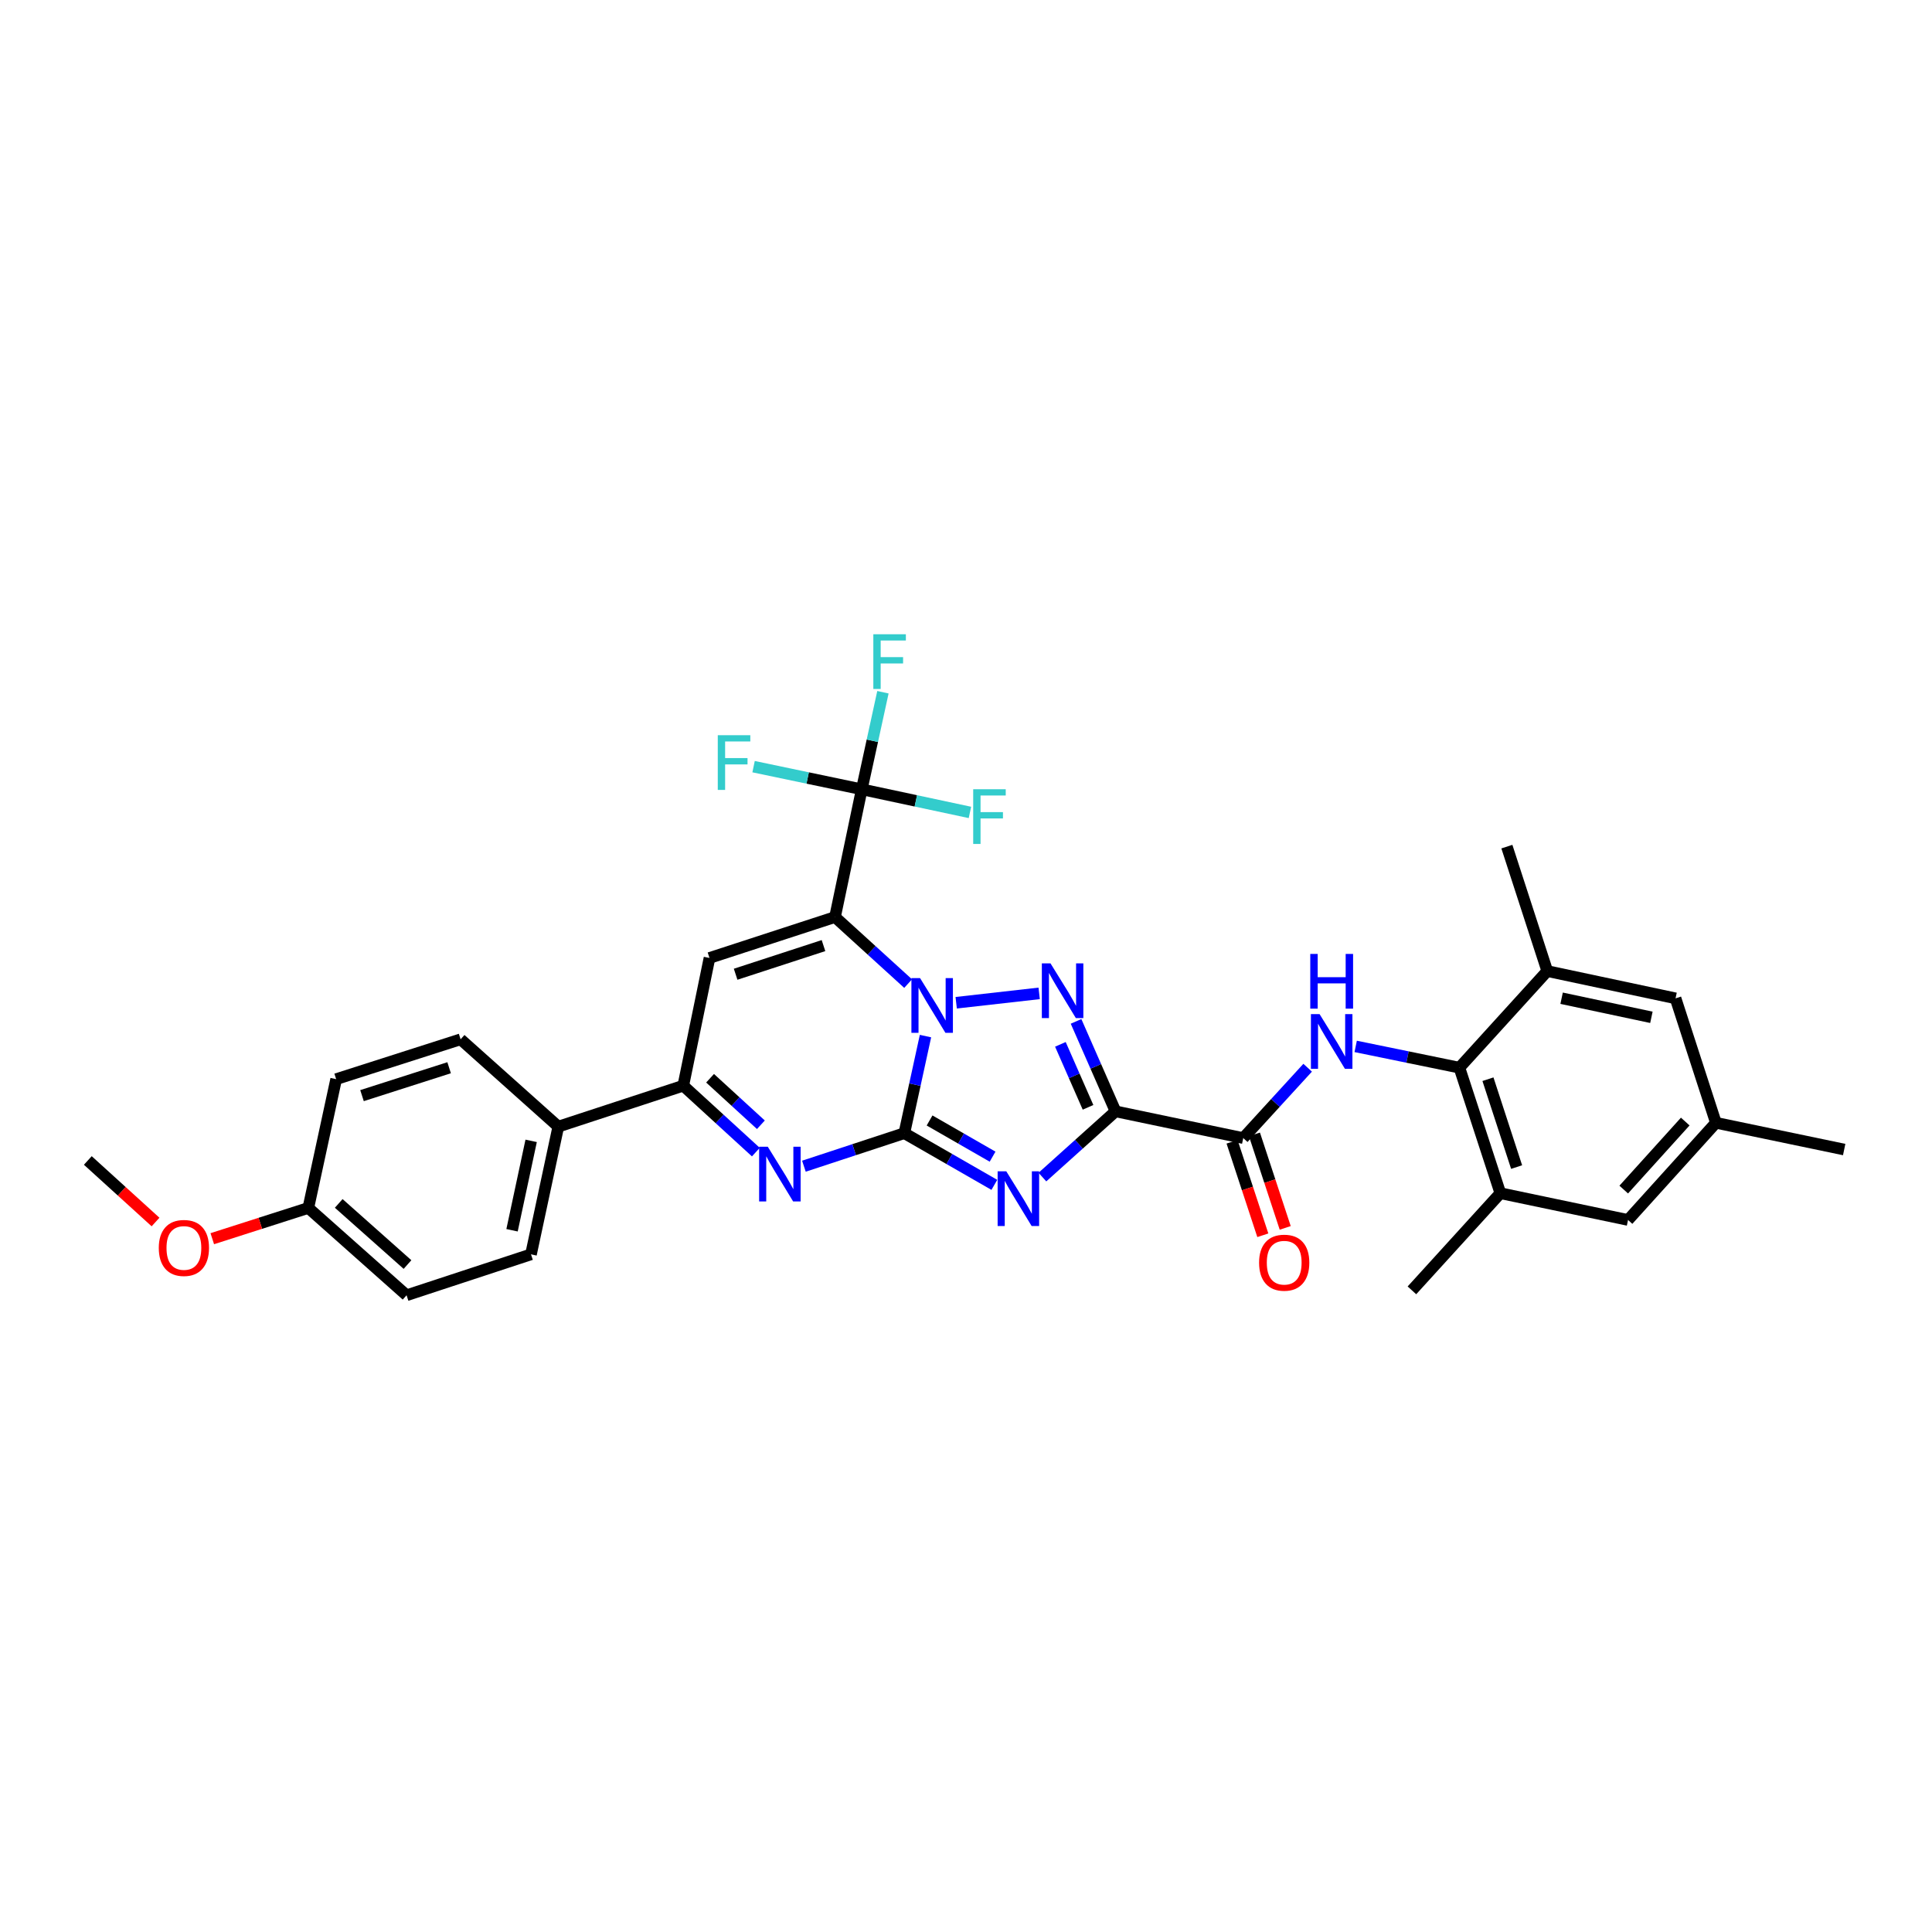 <?xml version='1.0' encoding='iso-8859-1'?>
<svg version='1.1' baseProfile='full'
              xmlns='http://www.w3.org/2000/svg'
                      xmlns:rdkit='http://www.rdkit.org/xml'
                      xmlns:xlink='http://www.w3.org/1999/xlink'
                  xml:space='preserve'
width='1000px' height='1000px' viewBox='0 0 1000 1000'>
<!-- END OF HEADER -->
<rect style='opacity:1.0;fill:#FFFFFF;stroke:none' width='1000' height='1000' x='0' y='0'> </rect>
<path class='bond-0' d='M 468.081,586.523 L 473.555,561.401' style='fill:none;fill-rule:evenodd;stroke:#000000;stroke-width:6px;stroke-linecap:butt;stroke-linejoin:miter;stroke-opacity:1' />
<path class='bond-0' d='M 473.555,561.401 L 479.03,536.278' style='fill:none;fill-rule:evenodd;stroke:#0000FF;stroke-width:6px;stroke-linecap:butt;stroke-linejoin:miter;stroke-opacity:1' />
<path class='bond-2' d='M 468.081,586.523 L 491.376,599.903' style='fill:none;fill-rule:evenodd;stroke:#000000;stroke-width:6px;stroke-linecap:butt;stroke-linejoin:miter;stroke-opacity:1' />
<path class='bond-2' d='M 491.376,599.903 L 514.672,613.283' style='fill:none;fill-rule:evenodd;stroke:#0000FF;stroke-width:6px;stroke-linecap:butt;stroke-linejoin:miter;stroke-opacity:1' />
<path class='bond-2' d='M 481.146,579.957 L 497.453,589.323' style='fill:none;fill-rule:evenodd;stroke:#000000;stroke-width:6px;stroke-linecap:butt;stroke-linejoin:miter;stroke-opacity:1' />
<path class='bond-2' d='M 497.453,589.323 L 513.76,598.688' style='fill:none;fill-rule:evenodd;stroke:#0000FF;stroke-width:6px;stroke-linecap:butt;stroke-linejoin:miter;stroke-opacity:1' />
<path class='bond-5' d='M 468.081,586.523 L 442.091,595.072' style='fill:none;fill-rule:evenodd;stroke:#000000;stroke-width:6px;stroke-linecap:butt;stroke-linejoin:miter;stroke-opacity:1' />
<path class='bond-5' d='M 442.091,595.072 L 416.101,603.622' style='fill:none;fill-rule:evenodd;stroke:#0000FF;stroke-width:6px;stroke-linecap:butt;stroke-linejoin:miter;stroke-opacity:1' />
<path class='bond-1' d='M 470.045,509.104 L 451.124,491.882' style='fill:none;fill-rule:evenodd;stroke:#0000FF;stroke-width:6px;stroke-linecap:butt;stroke-linejoin:miter;stroke-opacity:1' />
<path class='bond-1' d='M 451.124,491.882 L 432.203,474.659' style='fill:none;fill-rule:evenodd;stroke:#000000;stroke-width:6px;stroke-linecap:butt;stroke-linejoin:miter;stroke-opacity:1' />
<path class='bond-4' d='M 494.923,519.022 L 537.872,514.171' style='fill:none;fill-rule:evenodd;stroke:#0000FF;stroke-width:6px;stroke-linecap:butt;stroke-linejoin:miter;stroke-opacity:1' />
<path class='bond-7' d='M 432.203,474.659 L 446.051,408.55' style='fill:none;fill-rule:evenodd;stroke:#000000;stroke-width:6px;stroke-linecap:butt;stroke-linejoin:miter;stroke-opacity:1' />
<path class='bond-33' d='M 432.203,474.659 L 367.232,495.842' style='fill:none;fill-rule:evenodd;stroke:#000000;stroke-width:6px;stroke-linecap:butt;stroke-linejoin:miter;stroke-opacity:1' />
<path class='bond-33' d='M 426.239,489.437 L 380.759,504.265' style='fill:none;fill-rule:evenodd;stroke:#000000;stroke-width:6px;stroke-linecap:butt;stroke-linejoin:miter;stroke-opacity:1' />
<path class='bond-3' d='M 539.544,609.256 L 558.473,592.243' style='fill:none;fill-rule:evenodd;stroke:#0000FF;stroke-width:6px;stroke-linecap:butt;stroke-linejoin:miter;stroke-opacity:1' />
<path class='bond-3' d='M 558.473,592.243 L 577.402,575.23' style='fill:none;fill-rule:evenodd;stroke:#000000;stroke-width:6px;stroke-linecap:butt;stroke-linejoin:miter;stroke-opacity:1' />
<path class='bond-9' d='M 577.402,575.23 L 643.505,589.065' style='fill:none;fill-rule:evenodd;stroke:#000000;stroke-width:6px;stroke-linecap:butt;stroke-linejoin:miter;stroke-opacity:1' />
<path class='bond-32' d='M 577.402,575.23 L 567.182,551.948' style='fill:none;fill-rule:evenodd;stroke:#000000;stroke-width:6px;stroke-linecap:butt;stroke-linejoin:miter;stroke-opacity:1' />
<path class='bond-32' d='M 567.182,551.948 L 556.962,528.666' style='fill:none;fill-rule:evenodd;stroke:#0000FF;stroke-width:6px;stroke-linecap:butt;stroke-linejoin:miter;stroke-opacity:1' />
<path class='bond-32' d='M 563.164,573.15 L 556.01,556.852' style='fill:none;fill-rule:evenodd;stroke:#000000;stroke-width:6px;stroke-linecap:butt;stroke-linejoin:miter;stroke-opacity:1' />
<path class='bond-32' d='M 556.01,556.852 L 548.856,540.555' style='fill:none;fill-rule:evenodd;stroke:#0000FF;stroke-width:6px;stroke-linecap:butt;stroke-linejoin:miter;stroke-opacity:1' />
<path class='bond-8' d='M 391.231,596.331 L 372.446,579.138' style='fill:none;fill-rule:evenodd;stroke:#0000FF;stroke-width:6px;stroke-linecap:butt;stroke-linejoin:miter;stroke-opacity:1' />
<path class='bond-8' d='M 372.446,579.138 L 353.661,561.945' style='fill:none;fill-rule:evenodd;stroke:#000000;stroke-width:6px;stroke-linecap:butt;stroke-linejoin:miter;stroke-opacity:1' />
<path class='bond-8' d='M 393.833,582.173 L 380.684,570.138' style='fill:none;fill-rule:evenodd;stroke:#0000FF;stroke-width:6px;stroke-linecap:butt;stroke-linejoin:miter;stroke-opacity:1' />
<path class='bond-8' d='M 380.684,570.138 L 367.534,558.102' style='fill:none;fill-rule:evenodd;stroke:#000000;stroke-width:6px;stroke-linecap:butt;stroke-linejoin:miter;stroke-opacity:1' />
<path class='bond-6' d='M 367.232,495.842 L 353.661,561.945' style='fill:none;fill-rule:evenodd;stroke:#000000;stroke-width:6px;stroke-linecap:butt;stroke-linejoin:miter;stroke-opacity:1' />
<path class='bond-19' d='M 446.051,408.55 L 474.044,414.529' style='fill:none;fill-rule:evenodd;stroke:#000000;stroke-width:6px;stroke-linecap:butt;stroke-linejoin:miter;stroke-opacity:1' />
<path class='bond-19' d='M 474.044,414.529 L 502.037,420.509' style='fill:none;fill-rule:evenodd;stroke:#33CCCC;stroke-width:6px;stroke-linecap:butt;stroke-linejoin:miter;stroke-opacity:1' />
<path class='bond-20' d='M 446.051,408.55 L 451.526,383.424' style='fill:none;fill-rule:evenodd;stroke:#000000;stroke-width:6px;stroke-linecap:butt;stroke-linejoin:miter;stroke-opacity:1' />
<path class='bond-20' d='M 451.526,383.424 L 457.001,358.298' style='fill:none;fill-rule:evenodd;stroke:#33CCCC;stroke-width:6px;stroke-linecap:butt;stroke-linejoin:miter;stroke-opacity:1' />
<path class='bond-21' d='M 446.051,408.55 L 418.05,402.684' style='fill:none;fill-rule:evenodd;stroke:#000000;stroke-width:6px;stroke-linecap:butt;stroke-linejoin:miter;stroke-opacity:1' />
<path class='bond-21' d='M 418.05,402.684 L 390.05,396.819' style='fill:none;fill-rule:evenodd;stroke:#33CCCC;stroke-width:6px;stroke-linecap:butt;stroke-linejoin:miter;stroke-opacity:1' />
<path class='bond-14' d='M 353.661,561.945 L 288.975,583.141' style='fill:none;fill-rule:evenodd;stroke:#000000;stroke-width:6px;stroke-linecap:butt;stroke-linejoin:miter;stroke-opacity:1' />
<path class='bond-10' d='M 643.505,589.065 L 660.172,570.858' style='fill:none;fill-rule:evenodd;stroke:#000000;stroke-width:6px;stroke-linecap:butt;stroke-linejoin:miter;stroke-opacity:1' />
<path class='bond-10' d='M 660.172,570.858 L 676.839,552.651' style='fill:none;fill-rule:evenodd;stroke:#0000FF;stroke-width:6px;stroke-linecap:butt;stroke-linejoin:miter;stroke-opacity:1' />
<path class='bond-17' d='M 637.71,590.972 L 645.674,615.172' style='fill:none;fill-rule:evenodd;stroke:#000000;stroke-width:6px;stroke-linecap:butt;stroke-linejoin:miter;stroke-opacity:1' />
<path class='bond-17' d='M 645.674,615.172 L 653.637,639.372' style='fill:none;fill-rule:evenodd;stroke:#FF0000;stroke-width:6px;stroke-linecap:butt;stroke-linejoin:miter;stroke-opacity:1' />
<path class='bond-17' d='M 649.3,587.158 L 657.263,611.358' style='fill:none;fill-rule:evenodd;stroke:#000000;stroke-width:6px;stroke-linecap:butt;stroke-linejoin:miter;stroke-opacity:1' />
<path class='bond-17' d='M 657.263,611.358 L 665.226,635.558' style='fill:none;fill-rule:evenodd;stroke:#FF0000;stroke-width:6px;stroke-linecap:butt;stroke-linejoin:miter;stroke-opacity:1' />
<path class='bond-11' d='M 701.7,541.617 L 728.541,547.124' style='fill:none;fill-rule:evenodd;stroke:#0000FF;stroke-width:6px;stroke-linecap:butt;stroke-linejoin:miter;stroke-opacity:1' />
<path class='bond-11' d='M 728.541,547.124 L 755.383,552.631' style='fill:none;fill-rule:evenodd;stroke:#000000;stroke-width:6px;stroke-linecap:butt;stroke-linejoin:miter;stroke-opacity:1' />
<path class='bond-12' d='M 755.383,552.631 L 776.579,617.602' style='fill:none;fill-rule:evenodd;stroke:#000000;stroke-width:6px;stroke-linecap:butt;stroke-linejoin:miter;stroke-opacity:1' />
<path class='bond-12' d='M 770.162,558.593 L 784.999,604.072' style='fill:none;fill-rule:evenodd;stroke:#000000;stroke-width:6px;stroke-linecap:butt;stroke-linejoin:miter;stroke-opacity:1' />
<path class='bond-13' d='M 755.383,552.631 L 800.866,502.627' style='fill:none;fill-rule:evenodd;stroke:#000000;stroke-width:6px;stroke-linecap:butt;stroke-linejoin:miter;stroke-opacity:1' />
<path class='bond-15' d='M 776.579,617.602 L 842.668,631.45' style='fill:none;fill-rule:evenodd;stroke:#000000;stroke-width:6px;stroke-linecap:butt;stroke-linejoin:miter;stroke-opacity:1' />
<path class='bond-29' d='M 776.579,617.602 L 730.811,667.884' style='fill:none;fill-rule:evenodd;stroke:#000000;stroke-width:6px;stroke-linecap:butt;stroke-linejoin:miter;stroke-opacity:1' />
<path class='bond-16' d='M 800.866,502.627 L 867.26,516.746' style='fill:none;fill-rule:evenodd;stroke:#000000;stroke-width:6px;stroke-linecap:butt;stroke-linejoin:miter;stroke-opacity:1' />
<path class='bond-16' d='M 808.287,516.679 L 854.763,526.563' style='fill:none;fill-rule:evenodd;stroke:#000000;stroke-width:6px;stroke-linecap:butt;stroke-linejoin:miter;stroke-opacity:1' />
<path class='bond-28' d='M 800.866,502.627 L 779.954,438.212' style='fill:none;fill-rule:evenodd;stroke:#000000;stroke-width:6px;stroke-linecap:butt;stroke-linejoin:miter;stroke-opacity:1' />
<path class='bond-22' d='M 288.975,583.141 L 274.842,649.25' style='fill:none;fill-rule:evenodd;stroke:#000000;stroke-width:6px;stroke-linecap:butt;stroke-linejoin:miter;stroke-opacity:1' />
<path class='bond-22' d='M 274.924,590.506 L 265.031,636.783' style='fill:none;fill-rule:evenodd;stroke:#000000;stroke-width:6px;stroke-linecap:butt;stroke-linejoin:miter;stroke-opacity:1' />
<path class='bond-23' d='M 288.975,583.141 L 238.408,537.942' style='fill:none;fill-rule:evenodd;stroke:#000000;stroke-width:6px;stroke-linecap:butt;stroke-linejoin:miter;stroke-opacity:1' />
<path class='bond-35' d='M 842.668,631.45 L 888.151,581.155' style='fill:none;fill-rule:evenodd;stroke:#000000;stroke-width:6px;stroke-linecap:butt;stroke-linejoin:miter;stroke-opacity:1' />
<path class='bond-35' d='M 840.441,615.722 L 872.279,580.515' style='fill:none;fill-rule:evenodd;stroke:#000000;stroke-width:6px;stroke-linecap:butt;stroke-linejoin:miter;stroke-opacity:1' />
<path class='bond-18' d='M 867.26,516.746 L 888.151,581.155' style='fill:none;fill-rule:evenodd;stroke:#000000;stroke-width:6px;stroke-linecap:butt;stroke-linejoin:miter;stroke-opacity:1' />
<path class='bond-30' d='M 888.151,581.155 L 954.545,595.003' style='fill:none;fill-rule:evenodd;stroke:#000000;stroke-width:6px;stroke-linecap:butt;stroke-linejoin:miter;stroke-opacity:1' />
<path class='bond-26' d='M 274.842,649.25 L 210.441,670.426' style='fill:none;fill-rule:evenodd;stroke:#000000;stroke-width:6px;stroke-linecap:butt;stroke-linejoin:miter;stroke-opacity:1' />
<path class='bond-25' d='M 238.408,537.942 L 173.993,558.569' style='fill:none;fill-rule:evenodd;stroke:#000000;stroke-width:6px;stroke-linecap:butt;stroke-linejoin:miter;stroke-opacity:1' />
<path class='bond-25' d='M 232.467,552.656 L 187.376,567.095' style='fill:none;fill-rule:evenodd;stroke:#000000;stroke-width:6px;stroke-linecap:butt;stroke-linejoin:miter;stroke-opacity:1' />
<path class='bond-24' d='M 159.589,625.228 L 173.993,558.569' style='fill:none;fill-rule:evenodd;stroke:#000000;stroke-width:6px;stroke-linecap:butt;stroke-linejoin:miter;stroke-opacity:1' />
<path class='bond-27' d='M 159.589,625.228 L 134.734,633.188' style='fill:none;fill-rule:evenodd;stroke:#000000;stroke-width:6px;stroke-linecap:butt;stroke-linejoin:miter;stroke-opacity:1' />
<path class='bond-27' d='M 134.734,633.188 L 109.878,641.149' style='fill:none;fill-rule:evenodd;stroke:#FF0000;stroke-width:6px;stroke-linecap:butt;stroke-linejoin:miter;stroke-opacity:1' />
<path class='bond-34' d='M 159.589,625.228 L 210.441,670.426' style='fill:none;fill-rule:evenodd;stroke:#000000;stroke-width:6px;stroke-linecap:butt;stroke-linejoin:miter;stroke-opacity:1' />
<path class='bond-34' d='M 175.323,622.888 L 210.919,654.527' style='fill:none;fill-rule:evenodd;stroke:#000000;stroke-width:6px;stroke-linecap:butt;stroke-linejoin:miter;stroke-opacity:1' />
<path class='bond-31' d='M 80.507,632.513 L 62.981,616.584' style='fill:none;fill-rule:evenodd;stroke:#FF0000;stroke-width:6px;stroke-linecap:butt;stroke-linejoin:miter;stroke-opacity:1' />
<path class='bond-31' d='M 62.981,616.584 L 45.455,600.656' style='fill:none;fill-rule:evenodd;stroke:#000000;stroke-width:6px;stroke-linecap:butt;stroke-linejoin:miter;stroke-opacity:1' />
<path  class='atom-1' d='M 476.225 506.267
L 485.505 521.267
Q 486.425 522.747, 487.905 525.427
Q 489.385 528.107, 489.465 528.267
L 489.465 506.267
L 493.225 506.267
L 493.225 534.587
L 489.345 534.587
L 479.385 518.187
Q 478.225 516.267, 476.985 514.067
Q 475.785 511.867, 475.425 511.187
L 475.425 534.587
L 471.745 534.587
L 471.745 506.267
L 476.225 506.267
' fill='#0000FF'/>
<path  class='atom-3' d='M 520.854 606.269
L 530.134 621.269
Q 531.054 622.749, 532.534 625.429
Q 534.014 628.109, 534.094 628.269
L 534.094 606.269
L 537.854 606.269
L 537.854 634.589
L 533.974 634.589
L 524.014 618.189
Q 522.854 616.269, 521.614 614.069
Q 520.414 611.869, 520.054 611.189
L 520.054 634.589
L 516.374 634.589
L 516.374 606.269
L 520.854 606.269
' fill='#0000FF'/>
<path  class='atom-5' d='M 543.737 498.641
L 553.017 513.641
Q 553.937 515.121, 555.417 517.801
Q 556.897 520.481, 556.977 520.641
L 556.977 498.641
L 560.737 498.641
L 560.737 526.961
L 556.857 526.961
L 546.897 510.561
Q 545.737 508.641, 544.497 506.441
Q 543.297 504.241, 542.937 503.561
L 542.937 526.961
L 539.257 526.961
L 539.257 498.641
L 543.737 498.641
' fill='#0000FF'/>
<path  class='atom-6' d='M 397.405 593.552
L 406.685 608.552
Q 407.605 610.032, 409.085 612.712
Q 410.565 615.392, 410.645 615.552
L 410.645 593.552
L 414.405 593.552
L 414.405 621.872
L 410.525 621.872
L 400.565 605.472
Q 399.405 603.552, 398.165 601.352
Q 396.965 599.152, 396.605 598.472
L 396.605 621.872
L 392.925 621.872
L 392.925 593.552
L 397.405 593.552
' fill='#0000FF'/>
<path  class='atom-11' d='M 683.013 524.908
L 692.293 539.908
Q 693.213 541.388, 694.693 544.068
Q 696.173 546.748, 696.253 546.908
L 696.253 524.908
L 700.013 524.908
L 700.013 553.228
L 696.133 553.228
L 686.173 536.828
Q 685.013 534.908, 683.773 532.708
Q 682.573 530.508, 682.213 529.828
L 682.213 553.228
L 678.533 553.228
L 678.533 524.908
L 683.013 524.908
' fill='#0000FF'/>
<path  class='atom-11' d='M 678.193 493.756
L 682.033 493.756
L 682.033 505.796
L 696.513 505.796
L 696.513 493.756
L 700.353 493.756
L 700.353 522.076
L 696.513 522.076
L 696.513 508.996
L 682.033 508.996
L 682.033 522.076
L 678.193 522.076
L 678.193 493.756
' fill='#0000FF'/>
<path  class='atom-18' d='M 651.701 653.56
Q 651.701 646.76, 655.061 642.96
Q 658.421 639.16, 664.701 639.16
Q 670.981 639.16, 674.341 642.96
Q 677.701 646.76, 677.701 653.56
Q 677.701 660.44, 674.301 664.36
Q 670.901 668.24, 664.701 668.24
Q 658.461 668.24, 655.061 664.36
Q 651.701 660.48, 651.701 653.56
M 664.701 665.04
Q 669.021 665.04, 671.341 662.16
Q 673.701 659.24, 673.701 653.56
Q 673.701 648, 671.341 645.2
Q 669.021 642.36, 664.701 642.36
Q 660.381 642.36, 658.021 645.16
Q 655.701 647.96, 655.701 653.56
Q 655.701 659.28, 658.021 662.16
Q 660.381 665.04, 664.701 665.04
' fill='#FF0000'/>
<path  class='atom-20' d='M 503.727 408.509
L 520.567 408.509
L 520.567 411.749
L 507.527 411.749
L 507.527 420.349
L 519.127 420.349
L 519.127 423.629
L 507.527 423.629
L 507.527 436.829
L 503.727 436.829
L 503.727 408.509
' fill='#33CCCC'/>
<path  class='atom-21' d='M 452.035 328.287
L 468.875 328.287
L 468.875 331.527
L 455.835 331.527
L 455.835 340.127
L 467.435 340.127
L 467.435 343.407
L 455.835 343.407
L 455.835 356.607
L 452.035 356.607
L 452.035 328.287
' fill='#33CCCC'/>
<path  class='atom-22' d='M 371.521 380.541
L 388.361 380.541
L 388.361 383.781
L 375.321 383.781
L 375.321 392.381
L 386.921 392.381
L 386.921 395.661
L 375.321 395.661
L 375.321 408.861
L 371.521 408.861
L 371.521 380.541
' fill='#33CCCC'/>
<path  class='atom-28' d='M 82.188 645.934
Q 82.188 639.134, 85.548 635.334
Q 88.908 631.534, 95.188 631.534
Q 101.468 631.534, 104.828 635.334
Q 108.188 639.134, 108.188 645.934
Q 108.188 652.814, 104.788 656.734
Q 101.388 660.614, 95.188 660.614
Q 88.948 660.614, 85.548 656.734
Q 82.188 652.854, 82.188 645.934
M 95.188 657.414
Q 99.508 657.414, 101.828 654.534
Q 104.188 651.614, 104.188 645.934
Q 104.188 640.374, 101.828 637.574
Q 99.508 634.734, 95.188 634.734
Q 90.868 634.734, 88.508 637.534
Q 86.188 640.334, 86.188 645.934
Q 86.188 651.654, 88.508 654.534
Q 90.868 657.414, 95.188 657.414
' fill='#FF0000'/>
</svg>

